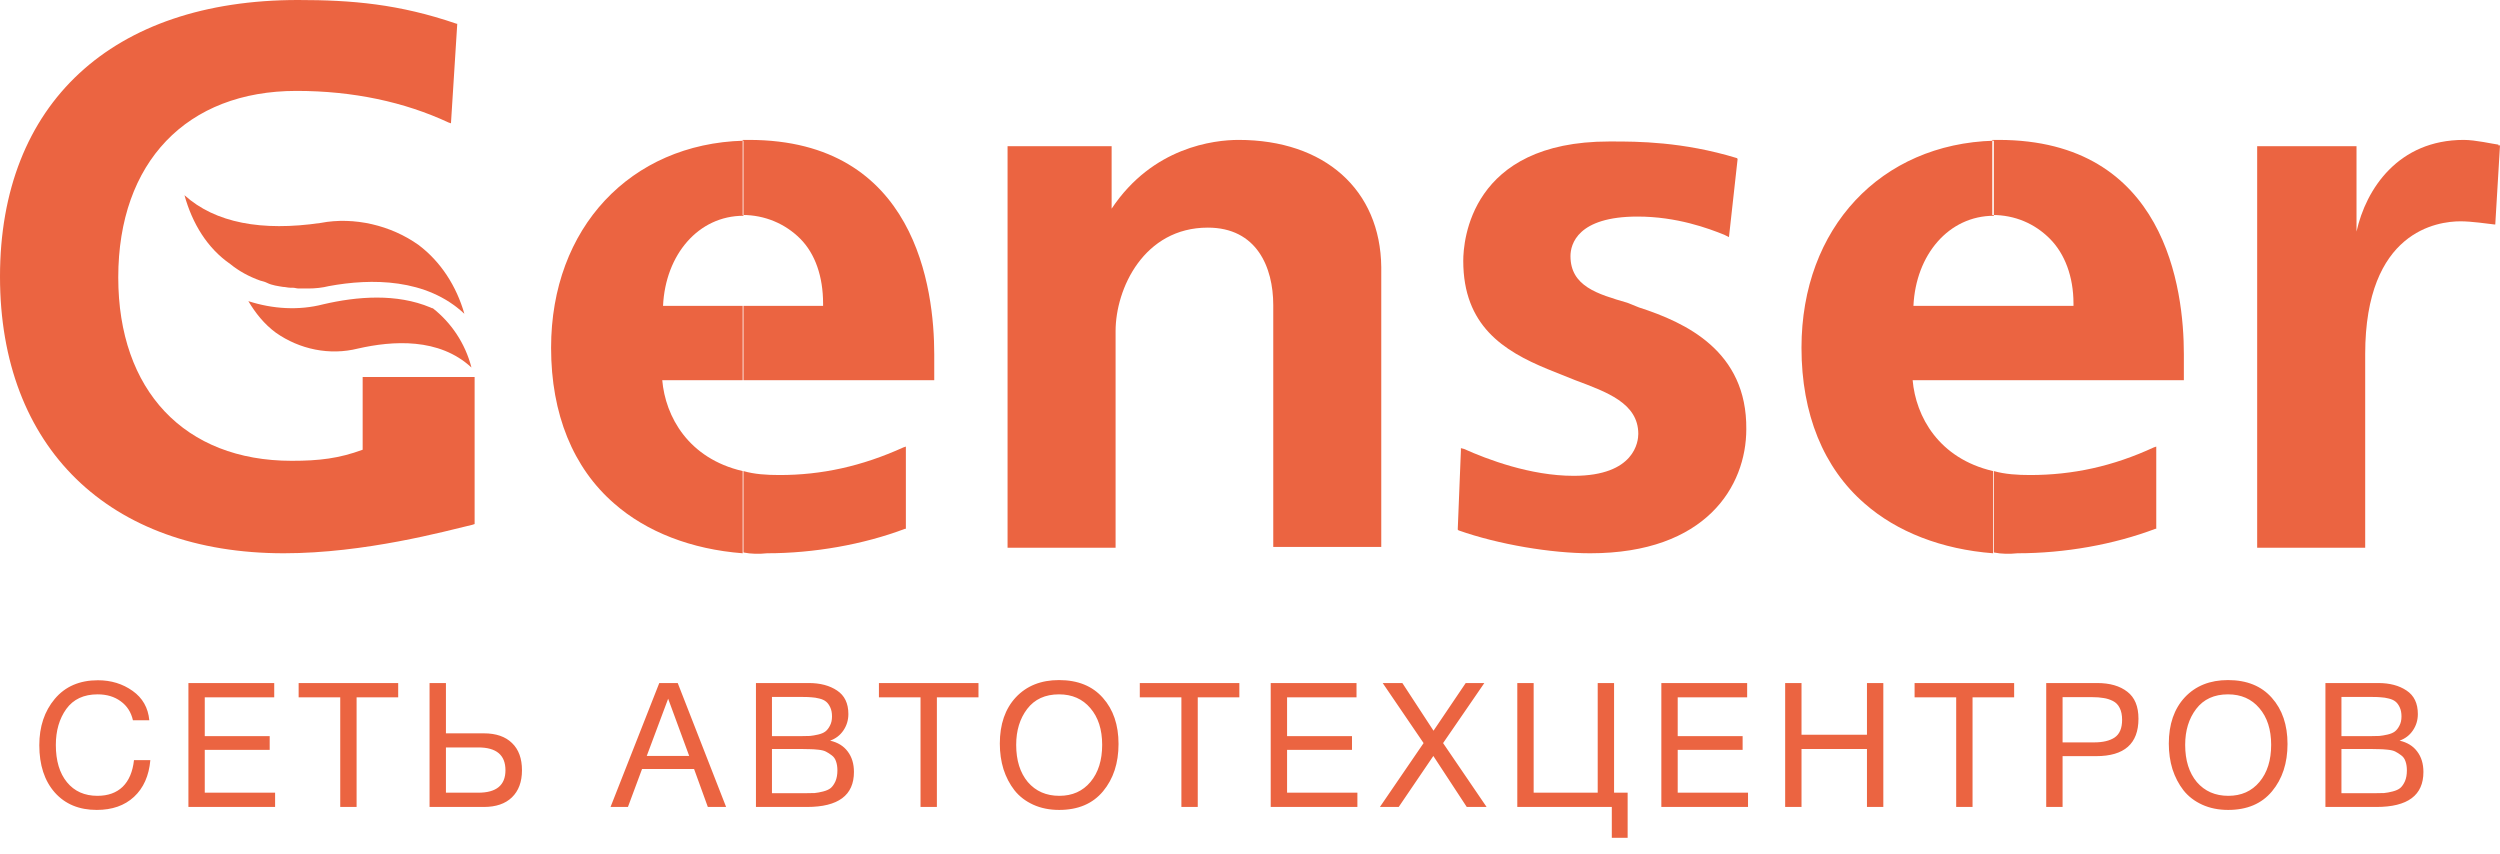 <?xml version="1.0" encoding="UTF-8"?> <svg xmlns="http://www.w3.org/2000/svg" width="158" height="54" viewBox="0 0 158 54" fill="none"> <path d="M9.502 48.041C9.414 49.031 9.069 49.805 8.468 50.362C7.874 50.912 7.089 51.187 6.114 51.187C4.999 51.187 4.116 50.82 3.463 50.087C2.81 49.346 2.484 48.349 2.484 47.095C2.484 45.922 2.81 44.946 3.463 44.169C4.123 43.384 5.032 42.992 6.191 42.992C7.02 42.992 7.749 43.216 8.38 43.663C9.011 44.11 9.363 44.73 9.436 45.522H8.402C8.285 45.009 8.028 44.609 7.632 44.323C7.236 44.03 6.748 43.883 6.169 43.883C5.296 43.883 4.636 44.191 4.189 44.807C3.749 45.423 3.529 46.182 3.529 47.084C3.529 48.081 3.764 48.866 4.233 49.438C4.702 50.01 5.344 50.296 6.158 50.296C6.825 50.296 7.357 50.105 7.753 49.724C8.149 49.335 8.387 48.774 8.468 48.041H9.502ZM17.331 43.168V44.07H12.941V46.523H17.044V47.392H12.941V50.098H17.386V51H11.908V43.168H17.331ZM25.166 43.168V44.07H22.537V51H21.503V44.07H18.874V43.168H25.166ZM32.989 48.679C32.989 49.412 32.777 49.984 32.352 50.395C31.933 50.798 31.343 51 30.581 51H27.148V43.168H28.183V46.347H30.581C31.351 46.347 31.945 46.552 32.362 46.963C32.781 47.366 32.989 47.938 32.989 48.679ZM31.945 48.679C31.945 47.718 31.372 47.238 30.229 47.238H28.183V50.098H30.229C31.372 50.098 31.945 49.625 31.945 48.679ZM42.832 43.168L45.89 51H44.735L43.866 48.602H40.577L39.686 51H38.586L41.666 43.168H42.832ZM43.558 47.777L42.227 44.158L40.874 47.777H43.558ZM47.776 43.168H51.12C51.838 43.168 52.432 43.326 52.902 43.641C53.378 43.956 53.617 44.451 53.617 45.126C53.617 45.515 53.51 45.863 53.298 46.171C53.092 46.472 52.814 46.684 52.462 46.809C52.946 46.919 53.316 47.146 53.573 47.491C53.837 47.836 53.969 48.268 53.969 48.789C53.969 50.263 52.979 51 50.999 51H47.776V43.168ZM48.788 44.048V46.523H50.647C50.859 46.523 51.039 46.519 51.186 46.512C51.34 46.497 51.512 46.468 51.703 46.424C51.893 46.38 52.044 46.318 52.154 46.237C52.271 46.149 52.37 46.024 52.451 45.863C52.539 45.702 52.583 45.507 52.583 45.28C52.583 45.053 52.546 44.862 52.473 44.708C52.399 44.547 52.311 44.426 52.209 44.345C52.106 44.257 51.963 44.191 51.78 44.147C51.604 44.103 51.442 44.077 51.296 44.07C51.156 44.055 50.973 44.048 50.746 44.048H48.788ZM48.788 47.337V50.131H50.856C51.112 50.131 51.321 50.127 51.483 50.12C51.644 50.105 51.824 50.072 52.022 50.021C52.227 49.97 52.388 49.896 52.506 49.801C52.623 49.698 52.722 49.555 52.803 49.372C52.883 49.181 52.924 48.954 52.924 48.69C52.924 48.47 52.894 48.279 52.836 48.118C52.784 47.957 52.693 47.828 52.561 47.733C52.436 47.638 52.315 47.561 52.198 47.502C52.088 47.443 51.926 47.403 51.714 47.381C51.501 47.359 51.336 47.348 51.219 47.348C51.101 47.341 50.922 47.337 50.68 47.337H48.788ZM61.84 43.168V44.07H59.211V51H58.177V44.07H55.548V43.168H61.84ZM66.929 42.981C68.117 42.981 69.041 43.355 69.701 44.103C70.361 44.844 70.691 45.815 70.691 47.018C70.691 48.228 70.365 49.225 69.712 50.01C69.059 50.795 68.135 51.187 66.94 51.187C66.331 51.187 65.785 51.077 65.301 50.857C64.817 50.637 64.421 50.333 64.113 49.944C63.812 49.555 63.581 49.112 63.42 48.613C63.266 48.114 63.189 47.575 63.189 46.996C63.189 45.771 63.526 44.796 64.201 44.07C64.883 43.344 65.792 42.981 66.929 42.981ZM66.929 43.883C66.056 43.883 65.385 44.191 64.916 44.807C64.454 45.416 64.223 46.171 64.223 47.073C64.223 48.056 64.469 48.84 64.96 49.427C65.459 50.006 66.122 50.296 66.951 50.296C67.772 50.296 68.429 50.003 68.92 49.416C69.411 48.829 69.657 48.048 69.657 47.073C69.657 46.105 69.408 45.331 68.909 44.752C68.418 44.173 67.758 43.883 66.929 43.883ZM78.327 43.168V44.07H75.698V51H74.664V44.07H72.035V43.168H78.327ZM85.732 43.168V44.07H81.343V46.523H85.446V47.392H81.343V50.098H85.787V51H80.309V43.168H85.732ZM93.81 43.168L91.203 46.963L93.953 51H92.699L90.587 47.777L88.398 51H87.21L89.971 46.963L87.386 43.168H88.629L90.598 46.182L92.633 43.168H93.81ZM101.866 52.947V51H95.893V43.168H96.927V50.098H100.975V43.168H102.009V50.098H102.867V52.947H101.866ZM110.42 43.168V44.07H106.031V46.523H110.134V47.392H106.031V50.098H110.475V51H104.997V43.168H110.42ZM119.026 43.168V51H117.992V47.337H113.856V51H112.822V43.168H113.856V46.435H117.992V43.168H119.026ZM127.294 43.168V44.07H124.665V51H123.631V44.07H121.002V43.168H127.294ZM129.321 43.168H132.544C133.343 43.168 133.977 43.351 134.447 43.718C134.916 44.077 135.151 44.646 135.151 45.423C135.151 47 134.26 47.788 132.478 47.788H130.355V51H129.321V43.168ZM130.355 44.059V46.919H132.346C132.903 46.919 133.336 46.816 133.644 46.611C133.959 46.398 134.117 46.024 134.117 45.489C134.117 45.188 134.065 44.939 133.963 44.741C133.867 44.543 133.724 44.396 133.534 44.301C133.343 44.206 133.145 44.143 132.94 44.114C132.734 44.077 132.489 44.059 132.203 44.059H130.355ZM140.809 42.981C141.997 42.981 142.921 43.355 143.581 44.103C144.241 44.844 144.571 45.815 144.571 47.018C144.571 48.228 144.245 49.225 143.592 50.01C142.94 50.795 142.016 51.187 140.82 51.187C140.212 51.187 139.665 51.077 139.181 50.857C138.697 50.637 138.301 50.333 137.993 49.944C137.693 49.555 137.462 49.112 137.3 48.613C137.146 48.114 137.069 47.575 137.069 46.996C137.069 45.771 137.407 44.796 138.081 44.07C138.763 43.344 139.673 42.981 140.809 42.981ZM140.809 43.883C139.937 43.883 139.266 44.191 138.796 44.807C138.334 45.416 138.103 46.171 138.103 47.073C138.103 48.056 138.349 48.84 138.84 49.427C139.339 50.006 140.003 50.296 140.831 50.296C141.653 50.296 142.309 50.003 142.8 49.416C143.292 48.829 143.537 48.048 143.537 47.073C143.537 46.105 143.288 45.331 142.789 44.752C142.298 44.173 141.638 43.883 140.809 43.883ZM146.967 43.168H150.311C151.03 43.168 151.624 43.326 152.093 43.641C152.57 43.956 152.808 44.451 152.808 45.126C152.808 45.515 152.702 45.863 152.489 46.171C152.284 46.472 152.005 46.684 151.653 46.809C152.137 46.919 152.507 47.146 152.764 47.491C153.028 47.836 153.16 48.268 153.16 48.789C153.16 50.263 152.17 51 150.19 51H146.967V43.168ZM147.979 44.048V46.523H149.838C150.051 46.523 150.23 46.519 150.377 46.512C150.531 46.497 150.703 46.468 150.894 46.424C151.085 46.38 151.235 46.318 151.345 46.237C151.462 46.149 151.561 46.024 151.642 45.863C151.73 45.702 151.774 45.507 151.774 45.28C151.774 45.053 151.737 44.862 151.664 44.708C151.591 44.547 151.503 44.426 151.4 44.345C151.297 44.257 151.154 44.191 150.971 44.147C150.795 44.103 150.634 44.077 150.487 44.07C150.348 44.055 150.164 44.048 149.937 44.048H147.979ZM147.979 47.337V50.131H150.047C150.304 50.131 150.513 50.127 150.674 50.12C150.835 50.105 151.015 50.072 151.213 50.021C151.418 49.97 151.58 49.896 151.697 49.801C151.814 49.698 151.913 49.555 151.994 49.372C152.075 49.181 152.115 48.954 152.115 48.69C152.115 48.47 152.086 48.279 152.027 48.118C151.976 47.957 151.884 47.828 151.752 47.733C151.627 47.638 151.506 47.561 151.389 47.502C151.279 47.443 151.118 47.403 150.905 47.381C150.692 47.359 150.527 47.348 150.41 47.348C150.293 47.341 150.113 47.337 149.871 47.337H147.979Z" fill="#EB6441"></path> <path fill-rule="evenodd" clip-rule="evenodd" d="M26.458 15.486C24.714 14.237 22.372 13.687 20.279 14.087C16.542 14.636 13.603 14.087 11.659 12.338C12.158 14.137 13.104 15.685 14.549 16.684C15.098 17.134 15.745 17.484 16.443 17.733C16.592 17.783 16.692 17.783 16.891 17.883C17.19 18.033 17.589 18.083 17.888 18.133C18.037 18.133 18.187 18.183 18.336 18.183C18.386 18.183 18.386 18.183 18.486 18.183C18.635 18.183 18.735 18.233 18.884 18.233C18.934 18.233 18.934 18.233 19.034 18.233C19.183 18.233 19.283 18.233 19.482 18.233C19.931 18.233 20.379 18.183 20.778 18.083C23.468 17.584 26.956 17.584 29.348 19.831C28.85 18.083 27.853 16.535 26.458 15.486Z" fill="#EB6441"></path> <path fill-rule="evenodd" clip-rule="evenodd" d="M27.355 19.482C27.305 19.482 27.305 19.482 27.205 19.432C25.063 18.533 22.571 18.732 20.429 19.232C18.884 19.632 17.24 19.532 15.695 19.032C16.144 19.781 16.692 20.481 17.439 21.03C18.934 22.079 20.828 22.479 22.621 22.029C24.814 21.53 27.753 21.33 29.796 23.228C29.398 21.68 28.501 20.381 27.355 19.482Z" fill="#EB6441"></path> <path fill-rule="evenodd" clip-rule="evenodd" d="M22.92 28.423C21.425 28.973 20.18 29.123 18.436 29.123C11.659 29.123 7.474 24.677 7.474 17.534C7.474 10.24 11.809 5.745 18.735 5.745C22.322 5.745 25.561 6.444 28.351 7.743L28.501 7.793L28.899 1.499H28.85C25.212 0.25 22.223 0 18.834 0C7.075 0 0 6.544 0 17.484C0 28.273 6.876 34.967 17.938 34.967C23.07 34.967 28.152 33.569 29.846 33.169L29.996 33.119V23.828H22.92C22.92 23.828 22.92 28.273 22.92 28.423Z" fill="#EB6441"></path> <path fill-rule="evenodd" clip-rule="evenodd" d="M52.069 19.332H46.986V24.027H59.044V22.379C59.044 18.283 57.898 8.842 47.335 8.842C47.186 8.842 47.086 8.842 46.937 8.842V13.587C48.332 13.587 49.627 14.137 50.574 15.086C51.521 16.035 52.019 17.484 52.019 19.182V19.332H52.069ZM46.986 34.917V29.772C47.684 29.972 48.431 30.022 49.279 30.022C51.919 30.022 54.46 29.472 57.101 28.273L57.251 28.224V33.419H57.201C54.56 34.418 51.421 34.967 48.481 34.967C47.983 35.017 47.485 35.017 46.986 34.917ZM46.986 19.332H41.904C42.054 16.085 44.146 13.637 46.986 13.637V8.892C39.861 9.091 34.829 14.386 34.829 21.979C34.829 26.175 36.224 29.572 38.815 31.82C40.858 33.618 43.698 34.717 46.937 34.967V29.772C43.499 28.973 42.054 26.325 41.854 24.027H46.937V19.332H46.986Z" fill="#EB6441"></path> <path fill-rule="evenodd" clip-rule="evenodd" d="M78.278 8.842C76.733 8.842 72.846 9.291 70.255 13.188V9.241H63.678V34.617H70.505V20.93C70.505 18.233 72.298 14.386 76.334 14.386C79.424 14.386 80.47 16.884 80.47 19.282V34.568H87.296V16.884C87.246 11.989 83.709 8.842 78.278 8.842Z" fill="#EB6441"></path> <path fill-rule="evenodd" clip-rule="evenodd" d="M103.589 19.432L102.842 19.132C100.949 18.583 99.254 18.083 99.254 16.185C99.254 15.435 99.703 13.687 103.49 13.687C105.981 13.687 107.974 14.436 108.971 14.836L109.27 14.986L109.818 10.041L109.768 9.991C106.33 8.942 103.44 8.942 101.895 8.942H101.696C92.927 8.942 92.478 15.236 92.478 16.485C92.478 20.581 95.019 22.179 97.81 23.328L99.553 24.027C101.547 24.777 103.54 25.476 103.54 27.424C103.54 27.874 103.34 30.072 99.454 30.072C96.713 30.072 93.973 29.023 92.528 28.373L92.329 28.323V28.473L92.129 33.469L92.179 33.519C94.72 34.418 98.059 34.967 100.5 34.967C107.825 34.967 110.366 30.721 110.366 27.125C110.416 22.179 106.529 20.381 103.589 19.432Z" fill="#EB6441"></path> <path fill-rule="evenodd" clip-rule="evenodd" d="M131.094 19.332H125.962V24.027H138.02V22.379C138.02 18.283 136.874 8.842 126.31 8.842C126.161 8.842 126.061 8.842 125.912 8.842V13.587C127.357 13.587 128.602 14.137 129.549 15.086C130.496 16.035 131.044 17.484 131.044 19.182V19.332H131.094ZM126.011 34.917V29.772C126.709 29.972 127.506 30.022 128.303 30.022C130.994 30.022 133.535 29.472 136.126 28.273L136.276 28.224V33.419H136.226C133.585 34.418 130.496 34.967 127.506 34.967C127.008 35.017 126.51 35.017 126.011 34.917ZM126.011 19.332H120.929C121.079 16.085 123.171 13.637 126.011 13.637V8.892C118.886 9.091 113.854 14.386 113.854 21.979C113.854 26.175 115.249 29.572 117.84 31.82C119.883 33.618 122.723 34.717 125.962 34.967V29.772C122.524 28.973 121.079 26.325 120.879 24.027H125.962V19.332H126.011Z" fill="#EB6441"></path> <path fill-rule="evenodd" clip-rule="evenodd" d="M157.9 9.141C157.502 9.091 156.455 8.842 155.708 8.842C151.572 8.842 149.53 11.939 148.932 14.636V9.241H142.653V34.617H149.48V22.379C149.48 14.586 154.064 13.987 155.509 13.987C156.206 13.987 157.203 14.137 157.651 14.187H157.701L158 9.191H157.9V9.141Z" fill="#EB6441"></path> </svg> 